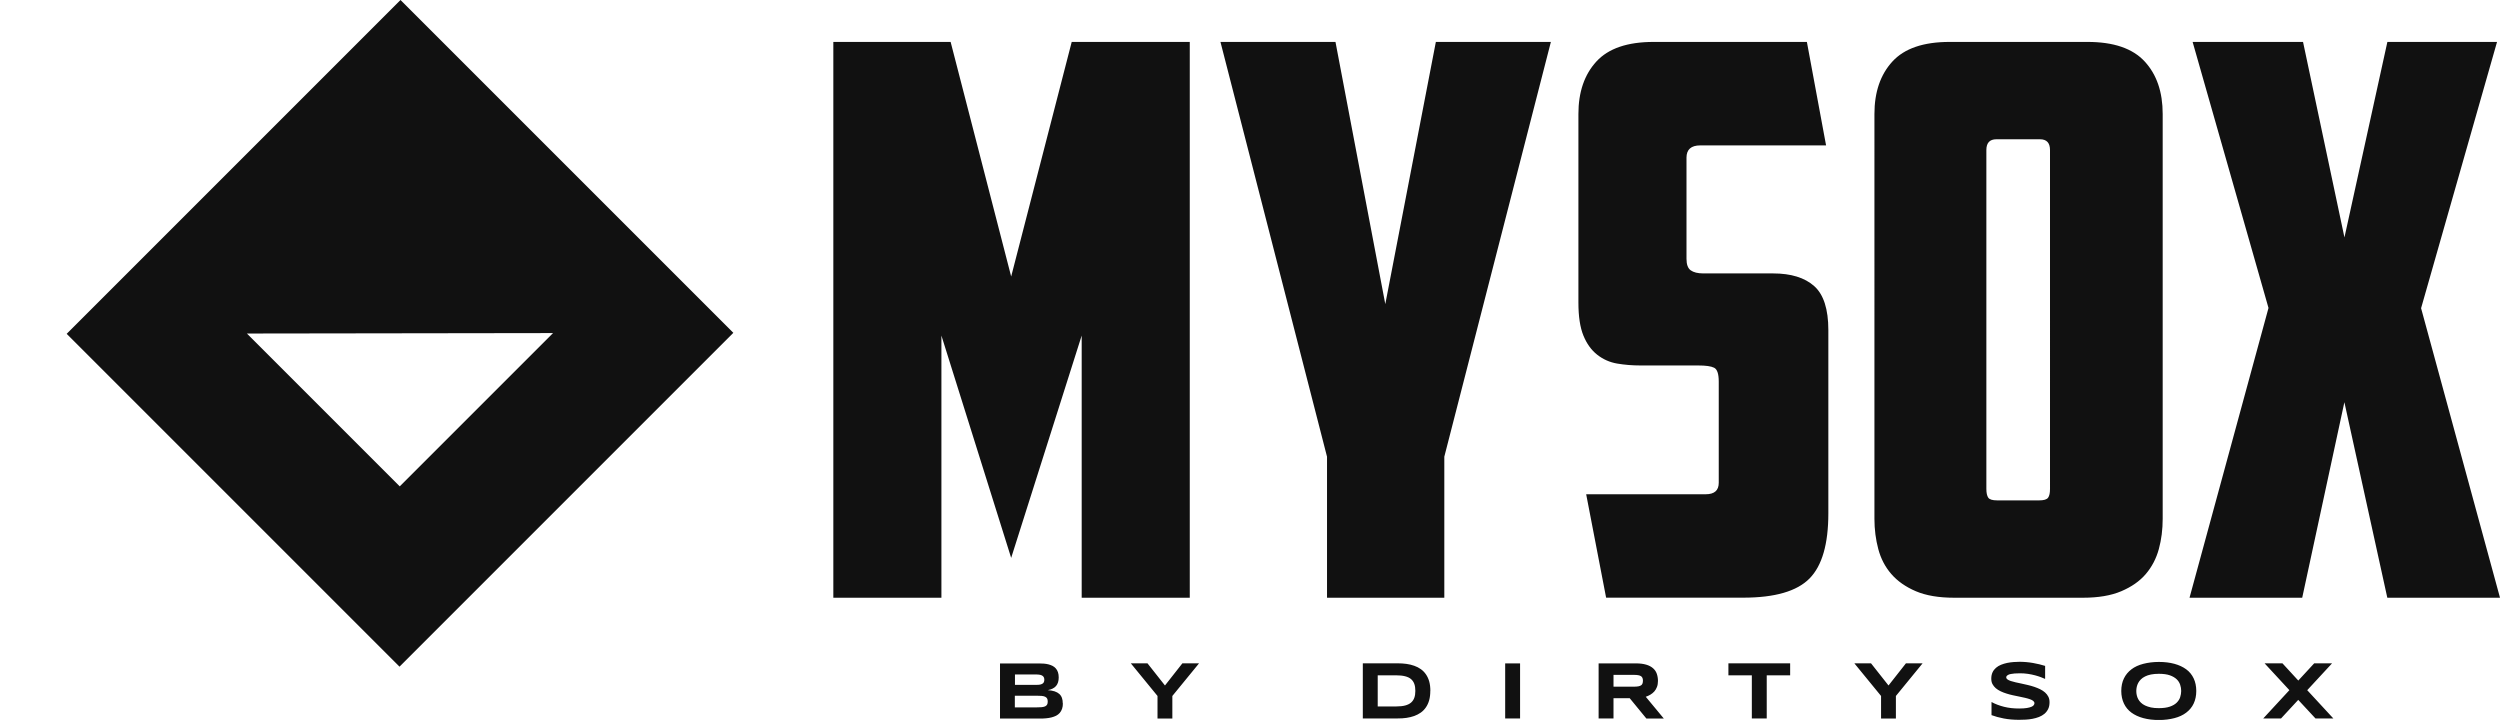 <?xml version="1.0" encoding="utf-8"?>
<svg xmlns="http://www.w3.org/2000/svg" id="Ebene_1" viewBox="0 0 396 114.04">
  <defs>
    <style>.cls-1{fill:#111;}</style>
  </defs>
  <g id="SvgjsG1007">
    <path class="cls-1" d="M10.56,52.88l52.72,52.72,52.88-52.88L63.44,0,10.56,52.88ZM63.32,77.04l-24.21-24.21,48.49-.07-24.28,24.28Z"/>
  </g>
  <g id="SvgjsG1008">
    <path class="cls-1" d="M149.12,53.15v41.53h-17.12V6.64h18.58l9.59,37.16,9.59-37.16h18.7v88.04h-17.12v-41.53l-11.17,35.22-11.05-35.22ZM228.78,94.68h-18.58v-22.34L193.32,6.64h18.22l7.89,41.53,8.01-41.53h18.22l-16.88,65.7v22.34ZM254.41,94.68l-3.16-16.39h18.94c1.38,0,2.06-.61,2.06-1.82v-16.03c0-1.21-.24-1.94-.73-2.19s-1.34-.36-2.55-.36h-9.11c-1.3,0-2.53-.1-3.7-.3s-2.23-.67-3.16-1.4-1.66-1.74-2.19-3.04-.79-3.04-.79-5.22v-29.87c0-3.48.95-6.25,2.85-8.32s4.92-3.1,9.05-3.1h24.29l3.04,16.39h-19.92c-1.46,0-2.19.65-2.19,1.94v16.03c0,.89.22,1.5.67,1.82s1.11.49,2,.49h11.05c2.83,0,5,.67,6.5,2s2.25,3.66,2.25,6.98v29.02c0,4.86-.99,8.3-2.98,10.32s-5.48,3.04-10.5,3.04h-21.74,0ZM316.22,22.06c-1.05,0-1.58.57-1.58,1.7v53.67c0,.65.1,1.11.3,1.4s.67.43,1.4.43h6.68c.73,0,1.19-.14,1.4-.43s.3-.75.3-1.4V23.76c0-1.13-.53-1.7-1.58-1.7h-6.92,0ZM342.57,82.17c0,1.7-.2,3.3-.61,4.8s-1.09,2.81-2.06,3.95-2.27,2.04-3.89,2.73-3.64,1.03-6.07,1.03h-20.4c-2.43,0-4.45-.34-6.07-1.03s-2.91-1.6-3.89-2.73-1.66-2.45-2.06-3.95-.61-3.1-.61-4.8V18.06c0-3.48.95-6.25,2.85-8.32s4.92-3.1,9.05-3.1h21.86c4.13,0,7.14,1.03,9.05,3.1s2.85,4.84,2.85,8.32v64.12h0ZM383.49,48.78l12.51,45.9h-17.85l-6.8-30.97-6.68,30.97h-17.85l12.51-45.9-12.02-42.14h17.49l6.56,30.97,6.8-30.97h17.37l-12.02,42.14Z"/>
  </g>
  <g id="SvgjsG1009">
    <path class="cls-1" d="M168.36,111.4c0,.34-.04.63-.13.88s-.21.47-.37.65-.35.33-.57.44-.47.2-.74.27-.56.11-.86.14-.62.04-.95.04h-6.34v-8.73h6.22c.25,0,.5.01.75.03s.49.06.72.12.44.14.64.24.37.24.51.4.26.36.34.6.12.51.12.83c0,.57-.14,1.02-.42,1.35s-.72.55-1.32.66c.42.03.79.09,1.09.19s.55.24.74.41.33.38.42.63.13.54.13.87ZM165.42,107.66c0-.11-.02-.22-.05-.31s-.1-.19-.18-.26-.21-.14-.36-.18-.35-.07-.58-.07h-3.48v1.64h3.48c.24,0,.43-.02.58-.06s.27-.1.36-.17.15-.16.18-.26.05-.2.05-.31ZM165.96,111.12c0-.2-.03-.36-.1-.48s-.17-.21-.32-.28-.33-.11-.56-.13-.5-.03-.82-.03h-3.41v1.85h3.41c.32,0,.59-.01.82-.03s.42-.07.56-.13.25-.16.32-.28.1-.28.1-.48ZM185.7,110.24v3.57h-2.35v-3.57l-4.23-5.17h2.64l2.77,3.51,2.76-3.51h2.64l-4.23,5.17ZM226.56,109.43c0,.56-.06,1.06-.18,1.49s-.3.81-.52,1.13-.49.6-.8.82-.66.4-1.04.54-.79.23-1.23.3-.9.09-1.38.09h-5.54v-8.73h5.53c.48,0,.94.03,1.38.09s.85.16,1.24.3.73.31,1.05.54c.31.22.58.5.8.82s.4.7.52,1.13.18.93.18,1.48ZM224.19,109.43c0-.42-.05-.78-.16-1.09s-.28-.56-.52-.77-.55-.35-.94-.45-.86-.15-1.41-.15h-2.93v4.93h2.93c.56,0,1.03-.05,1.41-.15s.7-.25.94-.46.41-.46.52-.77.16-.67.16-1.09ZM238.42,113.81v-8.73h2.36v8.73h-2.36ZM255.58,113.81h-2.36v-8.73h5.91c.64,0,1.17.07,1.62.2s.8.32,1.08.56.48.53.6.87.19.72.19,1.14c0,.37-.05.69-.16.97s-.24.51-.42.71-.38.36-.61.5-.48.25-.74.34l2.86,3.45h-2.76l-2.64-3.22h-2.57v3.22ZM260.24,107.83c0-.17-.02-.31-.07-.43s-.12-.22-.23-.29-.26-.13-.44-.16-.41-.05-.69-.05h-3.23v1.87h3.23c.28,0,.51-.02.69-.05s.33-.09.44-.16.19-.17.23-.29.07-.26.07-.43ZM279.85,106.97v6.83h-2.36v-6.83h-3.71v-1.9h9.78v1.9h-3.71ZM300.31,110.24v3.57h-2.35v-3.57l-4.23-5.17h2.64l2.77,3.51,2.76-3.51h2.64l-4.23,5.17ZM323.92,107.53c-.17-.08-.38-.17-.65-.27s-.58-.2-.92-.29-.72-.17-1.12-.23-.82-.09-1.24-.09c-.34,0-.63.01-.87.03s-.44.05-.6.08-.29.07-.39.12-.17.09-.22.14-.08.09-.1.14-.02.09-.02.13c0,.13.06.24.19.33s.3.18.52.25.48.14.77.21.6.13.93.2.67.15,1.02.23.69.18,1.02.29.64.24.93.38.55.32.77.51.39.42.52.67.19.54.19.87c0,.42-.07.78-.22,1.08s-.35.56-.59.76-.53.37-.86.5-.67.22-1.03.29-.72.11-1.09.13-.72.03-1.05.03c-.86,0-1.66-.07-2.4-.21s-1.38-.32-1.95-.53v-2.08c.58.32,1.24.57,1.99.76s1.54.27,2.39.27c.5,0,.91-.03,1.22-.08s.56-.12.74-.2.3-.17.36-.27.1-.19.1-.28c0-.14-.06-.26-.19-.37s-.3-.19-.52-.27-.48-.15-.77-.22-.6-.13-.93-.2-.67-.14-1.01-.21-.69-.17-1.01-.27-.64-.22-.93-.36-.55-.3-.77-.49-.39-.41-.52-.65-.19-.53-.19-.86c0-.39.07-.72.2-1s.32-.52.55-.72.5-.36.8-.48.62-.22.96-.29.67-.11,1.02-.14.67-.04.98-.04c.34,0,.69.02,1.05.05s.71.08,1.06.14.68.13,1.01.21.62.17.9.25c0,0,0,2.02,0,2.02ZM347.89,109.45c0,.75-.14,1.41-.41,1.99s-.67,1.05-1.18,1.44-1.13.68-1.87.87-1.55.3-2.46.3-1.73-.1-2.47-.3-1.36-.49-1.88-.87-.92-.87-1.19-1.44-.42-1.24-.42-1.99.14-1.41.42-1.99.68-1.05,1.19-1.44,1.14-.68,1.88-.87,1.56-.3,2.47-.3,1.73.1,2.46.3,1.35.49,1.87.87.91.87,1.18,1.44.41,1.24.41,1.99ZM345.5,109.45c0-.33-.05-.65-.16-.98s-.29-.62-.55-.87-.63-.47-1.08-.63-1.04-.24-1.75-.24c-.47,0-.89.04-1.25.11s-.67.18-.93.31-.48.28-.66.46-.32.36-.43.57-.18.41-.23.63-.07.43-.07.65.02.43.07.65.12.43.23.63.25.39.43.56.4.33.66.45.57.23.93.31.78.11,1.25.11c.71,0,1.29-.08,1.75-.24s.82-.37,1.08-.63.45-.55.55-.87.16-.65.16-.98ZM365.46,109.32l4.14,4.48h-2.83l-2.73-2.94-2.72,2.94h-2.82l4.14-4.48-3.93-4.25h2.83l2.51,2.73,2.52-2.73h2.83l-3.93,4.25Z"/>
  </g>
</svg>